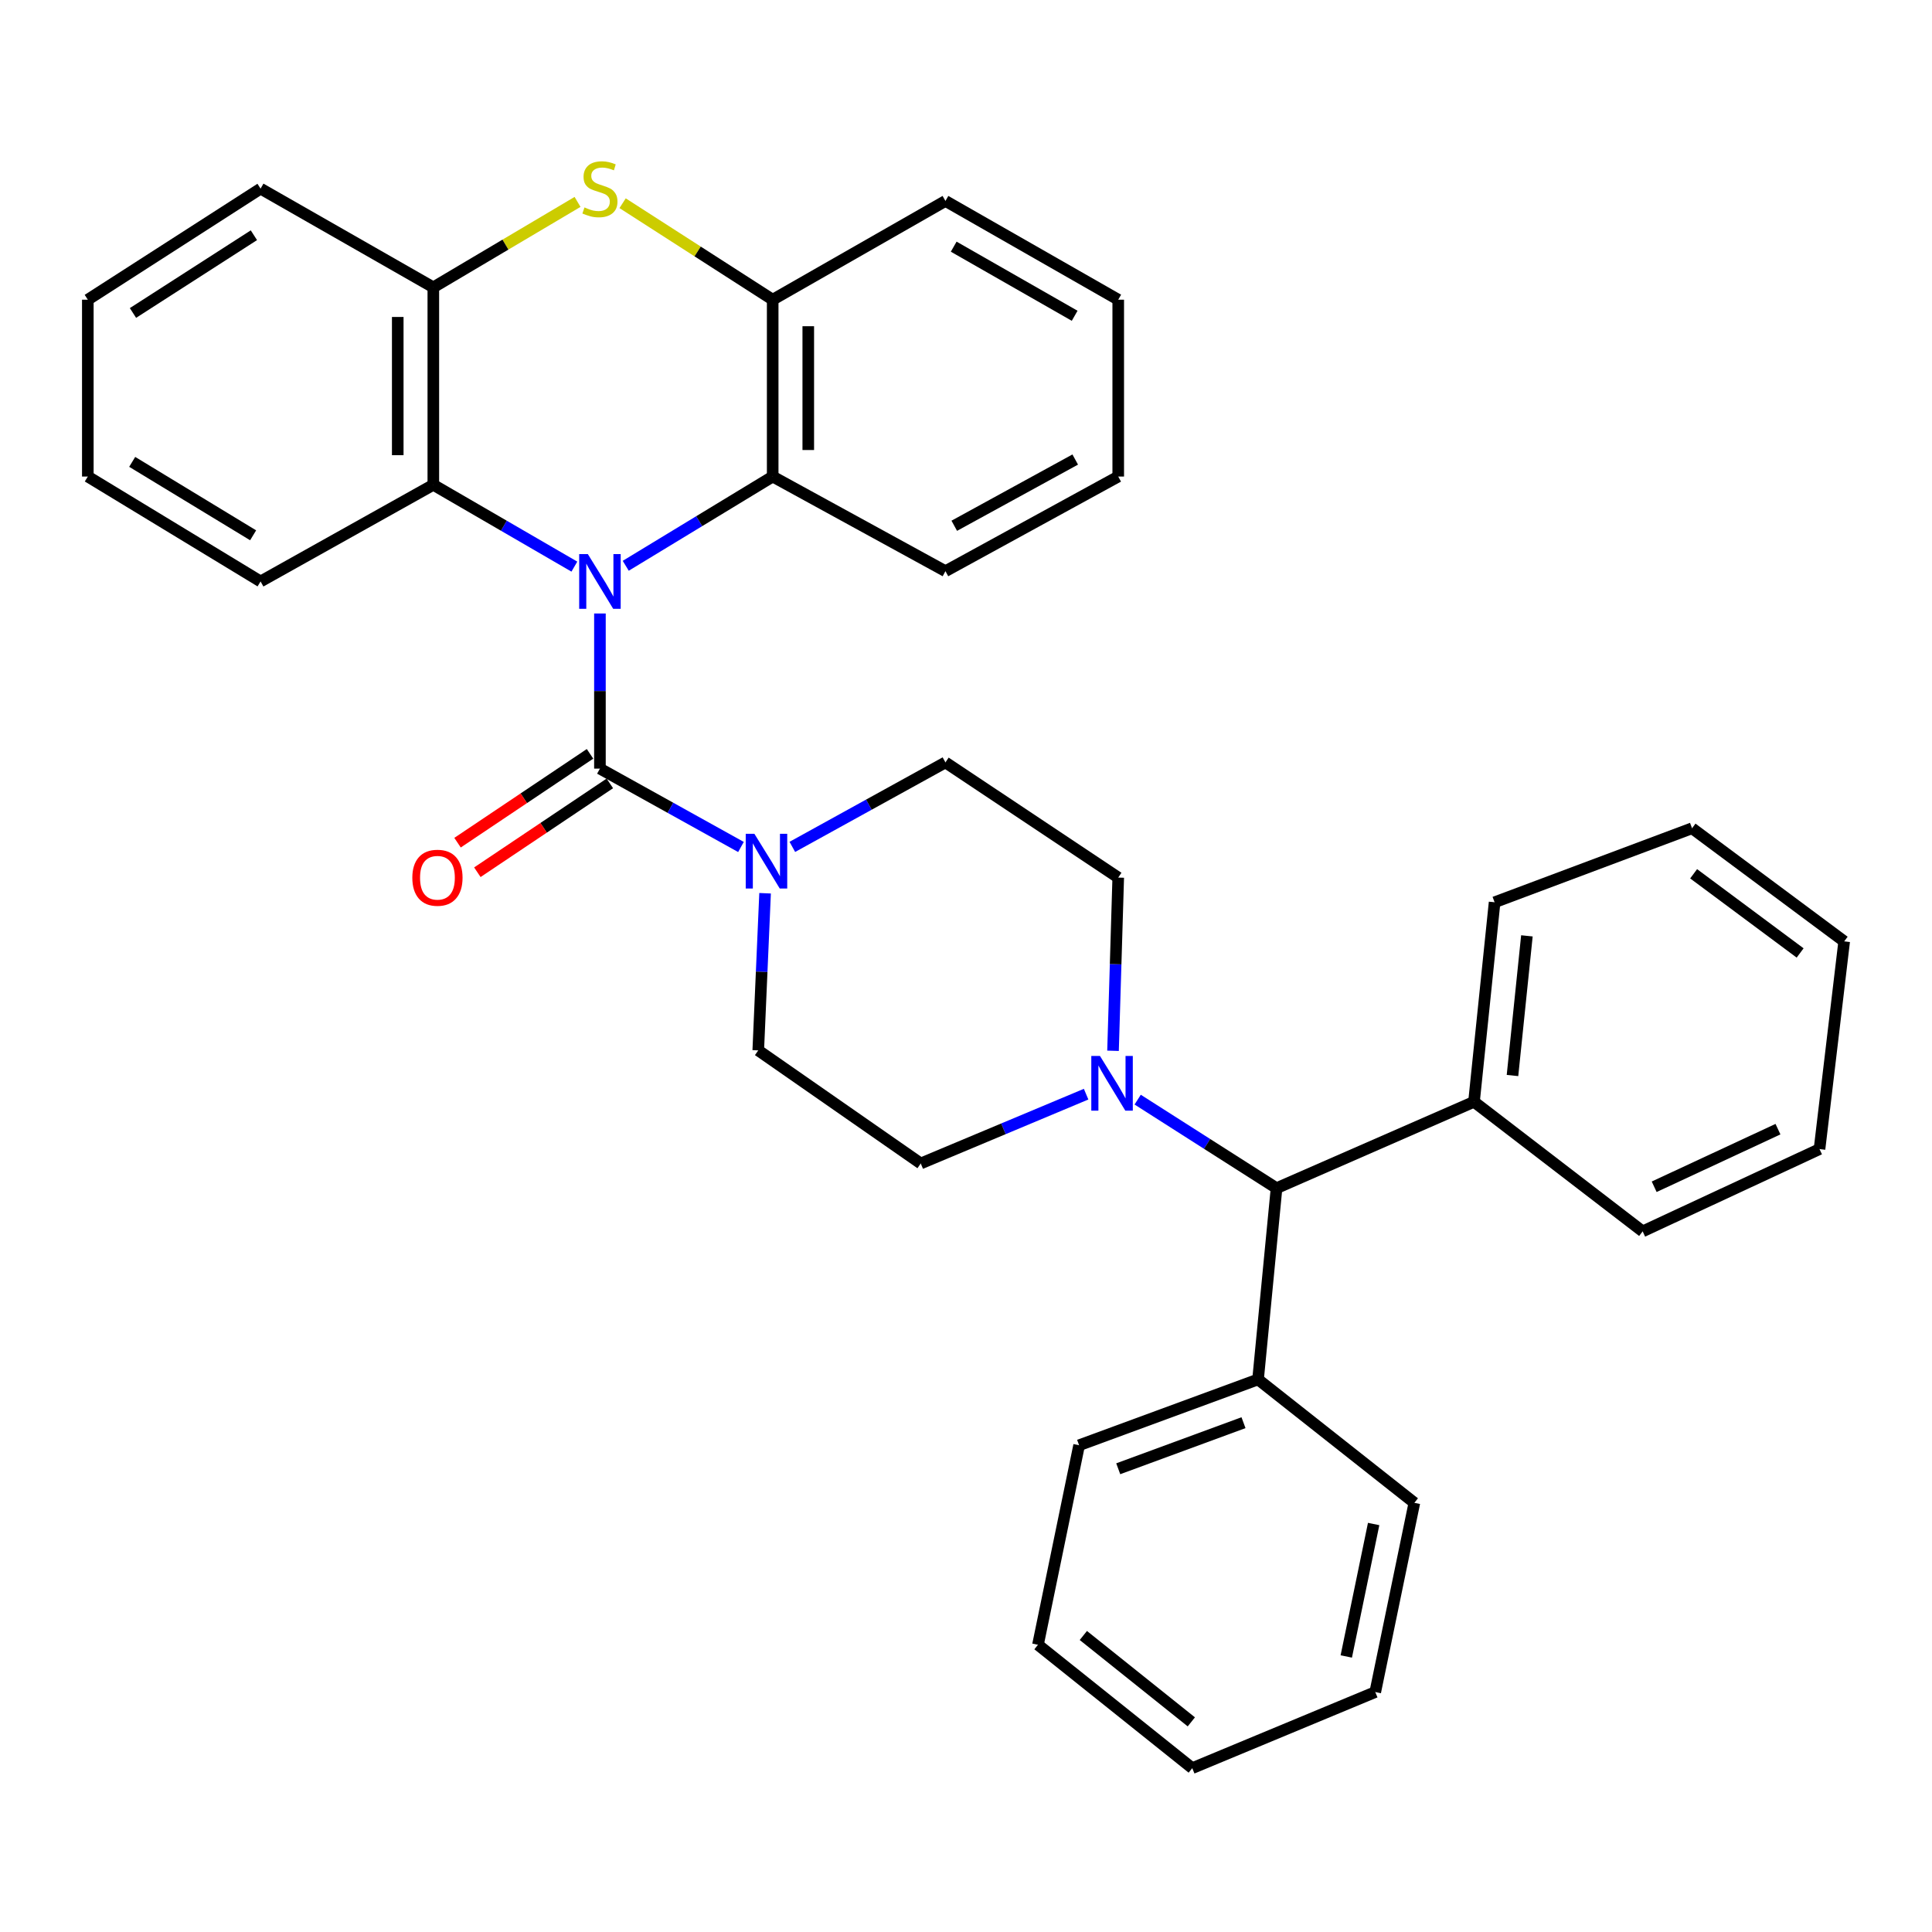 <?xml version='1.0' encoding='iso-8859-1'?>
<svg version='1.1' baseProfile='full'
              xmlns='http://www.w3.org/2000/svg'
                      xmlns:rdkit='http://www.rdkit.org/xml'
                      xmlns:xlink='http://www.w3.org/1999/xlink'
                  xml:space='preserve'
width='1000px' height='1000px' viewBox='0 0 1000 1000'>
<!-- END OF HEADER -->
<rect style='opacity:1.0;fill:#FFFFFF;stroke:none' width='1000' height='1000' x='0' y='0'> </rect>
<path class='bond-0' d='M 310.524,317.542 L 310.524,357.689' style='fill:none;fill-rule:evenodd;stroke:#0000FF;stroke-width:6px;stroke-linecap:butt;stroke-linejoin:miter;stroke-opacity:1' />
<path class='bond-0' d='M 310.524,357.689 L 310.524,397.836' style='fill:none;fill-rule:evenodd;stroke:#000000;stroke-width:6px;stroke-linecap:butt;stroke-linejoin:miter;stroke-opacity:1' />
<path class='bond-3' d='M 323.88,292.85 L 361.911,269.754' style='fill:none;fill-rule:evenodd;stroke:#0000FF;stroke-width:6px;stroke-linecap:butt;stroke-linejoin:miter;stroke-opacity:1' />
<path class='bond-3' d='M 361.911,269.754 L 399.941,246.659' style='fill:none;fill-rule:evenodd;stroke:#000000;stroke-width:6px;stroke-linecap:butt;stroke-linejoin:miter;stroke-opacity:1' />
<path class='bond-4' d='M 297.292,293.284 L 260.79,272.11' style='fill:none;fill-rule:evenodd;stroke:#0000FF;stroke-width:6px;stroke-linecap:butt;stroke-linejoin:miter;stroke-opacity:1' />
<path class='bond-4' d='M 260.79,272.11 L 224.289,250.936' style='fill:none;fill-rule:evenodd;stroke:#000000;stroke-width:6px;stroke-linecap:butt;stroke-linejoin:miter;stroke-opacity:1' />
<path class='bond-2' d='M 310.524,397.836 L 347.024,418.116' style='fill:none;fill-rule:evenodd;stroke:#000000;stroke-width:6px;stroke-linecap:butt;stroke-linejoin:miter;stroke-opacity:1' />
<path class='bond-2' d='M 347.024,418.116 L 383.523,438.395' style='fill:none;fill-rule:evenodd;stroke:#0000FF;stroke-width:6px;stroke-linecap:butt;stroke-linejoin:miter;stroke-opacity:1' />
<path class='bond-9' d='M 305.395,390.188 L 271.108,413.18' style='fill:none;fill-rule:evenodd;stroke:#000000;stroke-width:6px;stroke-linecap:butt;stroke-linejoin:miter;stroke-opacity:1' />
<path class='bond-9' d='M 271.108,413.18 L 236.82,436.172' style='fill:none;fill-rule:evenodd;stroke:#FF0000;stroke-width:6px;stroke-linecap:butt;stroke-linejoin:miter;stroke-opacity:1' />
<path class='bond-9' d='M 315.653,405.485 L 281.365,428.477' style='fill:none;fill-rule:evenodd;stroke:#000000;stroke-width:6px;stroke-linecap:butt;stroke-linejoin:miter;stroke-opacity:1' />
<path class='bond-9' d='M 281.365,428.477 L 247.078,451.469' style='fill:none;fill-rule:evenodd;stroke:#FF0000;stroke-width:6px;stroke-linecap:butt;stroke-linejoin:miter;stroke-opacity:1' />
<path class='bond-1' d='M 298.938,104.504 L 261.614,126.616' style='fill:none;fill-rule:evenodd;stroke:#CCCC00;stroke-width:6px;stroke-linecap:butt;stroke-linejoin:miter;stroke-opacity:1' />
<path class='bond-1' d='M 261.614,126.616 L 224.289,148.729' style='fill:none;fill-rule:evenodd;stroke:#000000;stroke-width:6px;stroke-linecap:butt;stroke-linejoin:miter;stroke-opacity:1' />
<path class='bond-34' d='M 322.262,105.186 L 361.102,130.155' style='fill:none;fill-rule:evenodd;stroke:#CCCC00;stroke-width:6px;stroke-linecap:butt;stroke-linejoin:miter;stroke-opacity:1' />
<path class='bond-34' d='M 361.102,130.155 L 399.941,155.124' style='fill:none;fill-rule:evenodd;stroke:#000000;stroke-width:6px;stroke-linecap:butt;stroke-linejoin:miter;stroke-opacity:1' />
<path class='bond-10' d='M 396.007,462.343 L 394.239,503.008' style='fill:none;fill-rule:evenodd;stroke:#0000FF;stroke-width:6px;stroke-linecap:butt;stroke-linejoin:miter;stroke-opacity:1' />
<path class='bond-10' d='M 394.239,503.008 L 392.472,543.673' style='fill:none;fill-rule:evenodd;stroke:#000000;stroke-width:6px;stroke-linecap:butt;stroke-linejoin:miter;stroke-opacity:1' />
<path class='bond-11' d='M 410.113,438.347 L 449.736,416.485' style='fill:none;fill-rule:evenodd;stroke:#0000FF;stroke-width:6px;stroke-linecap:butt;stroke-linejoin:miter;stroke-opacity:1' />
<path class='bond-11' d='M 449.736,416.485 L 489.359,394.624' style='fill:none;fill-rule:evenodd;stroke:#000000;stroke-width:6px;stroke-linecap:butt;stroke-linejoin:miter;stroke-opacity:1' />
<path class='bond-6' d='M 399.941,246.659 L 399.941,155.124' style='fill:none;fill-rule:evenodd;stroke:#000000;stroke-width:6px;stroke-linecap:butt;stroke-linejoin:miter;stroke-opacity:1' />
<path class='bond-6' d='M 418.359,232.929 L 418.359,168.854' style='fill:none;fill-rule:evenodd;stroke:#000000;stroke-width:6px;stroke-linecap:butt;stroke-linejoin:miter;stroke-opacity:1' />
<path class='bond-17' d='M 399.941,246.659 L 489.359,295.639' style='fill:none;fill-rule:evenodd;stroke:#000000;stroke-width:6px;stroke-linecap:butt;stroke-linejoin:miter;stroke-opacity:1' />
<path class='bond-5' d='M 224.289,250.936 L 224.289,148.729' style='fill:none;fill-rule:evenodd;stroke:#000000;stroke-width:6px;stroke-linecap:butt;stroke-linejoin:miter;stroke-opacity:1' />
<path class='bond-5' d='M 205.872,235.605 L 205.872,164.06' style='fill:none;fill-rule:evenodd;stroke:#000000;stroke-width:6px;stroke-linecap:butt;stroke-linejoin:miter;stroke-opacity:1' />
<path class='bond-16' d='M 224.289,250.936 L 134.872,300.96' style='fill:none;fill-rule:evenodd;stroke:#000000;stroke-width:6px;stroke-linecap:butt;stroke-linejoin:miter;stroke-opacity:1' />
<path class='bond-18' d='M 224.289,148.729 L 134.872,97.64' style='fill:none;fill-rule:evenodd;stroke:#000000;stroke-width:6px;stroke-linecap:butt;stroke-linejoin:miter;stroke-opacity:1' />
<path class='bond-19' d='M 399.941,155.124 L 489.359,104.015' style='fill:none;fill-rule:evenodd;stroke:#000000;stroke-width:6px;stroke-linecap:butt;stroke-linejoin:miter;stroke-opacity:1' />
<path class='bond-7' d='M 576.1,543.886 L 577.448,499.061' style='fill:none;fill-rule:evenodd;stroke:#0000FF;stroke-width:6px;stroke-linecap:butt;stroke-linejoin:miter;stroke-opacity:1' />
<path class='bond-7' d='M 577.448,499.061 L 578.796,454.235' style='fill:none;fill-rule:evenodd;stroke:#000000;stroke-width:6px;stroke-linecap:butt;stroke-linejoin:miter;stroke-opacity:1' />
<path class='bond-8' d='M 588.858,569.167 L 624.796,592.084' style='fill:none;fill-rule:evenodd;stroke:#0000FF;stroke-width:6px;stroke-linecap:butt;stroke-linejoin:miter;stroke-opacity:1' />
<path class='bond-8' d='M 624.796,592.084 L 660.734,615' style='fill:none;fill-rule:evenodd;stroke:#000000;stroke-width:6px;stroke-linecap:butt;stroke-linejoin:miter;stroke-opacity:1' />
<path class='bond-37' d='M 562.17,566.336 L 519.374,584.273' style='fill:none;fill-rule:evenodd;stroke:#0000FF;stroke-width:6px;stroke-linecap:butt;stroke-linejoin:miter;stroke-opacity:1' />
<path class='bond-37' d='M 519.374,584.273 L 476.579,602.21' style='fill:none;fill-rule:evenodd;stroke:#000000;stroke-width:6px;stroke-linecap:butt;stroke-linejoin:miter;stroke-opacity:1' />
<path class='bond-14' d='M 660.734,615 L 762.941,570.286' style='fill:none;fill-rule:evenodd;stroke:#000000;stroke-width:6px;stroke-linecap:butt;stroke-linejoin:miter;stroke-opacity:1' />
<path class='bond-15' d='M 660.734,615 L 651.167,713.984' style='fill:none;fill-rule:evenodd;stroke:#000000;stroke-width:6px;stroke-linecap:butt;stroke-linejoin:miter;stroke-opacity:1' />
<path class='bond-12' d='M 392.472,543.673 L 476.579,602.21' style='fill:none;fill-rule:evenodd;stroke:#000000;stroke-width:6px;stroke-linecap:butt;stroke-linejoin:miter;stroke-opacity:1' />
<path class='bond-13' d='M 489.359,394.624 L 578.796,454.235' style='fill:none;fill-rule:evenodd;stroke:#000000;stroke-width:6px;stroke-linecap:butt;stroke-linejoin:miter;stroke-opacity:1' />
<path class='bond-20' d='M 762.941,570.286 L 773.603,467.015' style='fill:none;fill-rule:evenodd;stroke:#000000;stroke-width:6px;stroke-linecap:butt;stroke-linejoin:miter;stroke-opacity:1' />
<path class='bond-20' d='M 782.861,556.687 L 790.324,484.397' style='fill:none;fill-rule:evenodd;stroke:#000000;stroke-width:6px;stroke-linecap:butt;stroke-linejoin:miter;stroke-opacity:1' />
<path class='bond-21' d='M 762.941,570.286 L 850.241,637.357' style='fill:none;fill-rule:evenodd;stroke:#000000;stroke-width:6px;stroke-linecap:butt;stroke-linejoin:miter;stroke-opacity:1' />
<path class='bond-22' d='M 651.167,713.984 L 558.547,748.057' style='fill:none;fill-rule:evenodd;stroke:#000000;stroke-width:6px;stroke-linecap:butt;stroke-linejoin:miter;stroke-opacity:1' />
<path class='bond-22' d='M 643.633,736.38 L 578.799,760.231' style='fill:none;fill-rule:evenodd;stroke:#000000;stroke-width:6px;stroke-linecap:butt;stroke-linejoin:miter;stroke-opacity:1' />
<path class='bond-23' d='M 651.167,713.984 L 732.072,777.862' style='fill:none;fill-rule:evenodd;stroke:#000000;stroke-width:6px;stroke-linecap:butt;stroke-linejoin:miter;stroke-opacity:1' />
<path class='bond-24' d='M 134.872,300.96 L 45.455,246.659' style='fill:none;fill-rule:evenodd;stroke:#000000;stroke-width:6px;stroke-linecap:butt;stroke-linejoin:miter;stroke-opacity:1' />
<path class='bond-24' d='M 131.019,277.073 L 68.427,239.062' style='fill:none;fill-rule:evenodd;stroke:#000000;stroke-width:6px;stroke-linecap:butt;stroke-linejoin:miter;stroke-opacity:1' />
<path class='bond-25' d='M 489.359,295.639 L 578.796,246.659' style='fill:none;fill-rule:evenodd;stroke:#000000;stroke-width:6px;stroke-linecap:butt;stroke-linejoin:miter;stroke-opacity:1' />
<path class='bond-25' d='M 493.928,272.139 L 556.534,237.852' style='fill:none;fill-rule:evenodd;stroke:#000000;stroke-width:6px;stroke-linecap:butt;stroke-linejoin:miter;stroke-opacity:1' />
<path class='bond-35' d='M 134.872,97.64 L 45.455,155.124' style='fill:none;fill-rule:evenodd;stroke:#000000;stroke-width:6px;stroke-linecap:butt;stroke-linejoin:miter;stroke-opacity:1' />
<path class='bond-35' d='M 131.419,121.755 L 68.827,161.994' style='fill:none;fill-rule:evenodd;stroke:#000000;stroke-width:6px;stroke-linecap:butt;stroke-linejoin:miter;stroke-opacity:1' />
<path class='bond-36' d='M 489.359,104.015 L 578.796,155.124' style='fill:none;fill-rule:evenodd;stroke:#000000;stroke-width:6px;stroke-linecap:butt;stroke-linejoin:miter;stroke-opacity:1' />
<path class='bond-36' d='M 493.637,127.672 L 556.243,163.448' style='fill:none;fill-rule:evenodd;stroke:#000000;stroke-width:6px;stroke-linecap:butt;stroke-linejoin:miter;stroke-opacity:1' />
<path class='bond-31' d='M 773.603,467.015 L 875.8,428.706' style='fill:none;fill-rule:evenodd;stroke:#000000;stroke-width:6px;stroke-linecap:butt;stroke-linejoin:miter;stroke-opacity:1' />
<path class='bond-28' d='M 850.241,637.357 L 941.776,594.761' style='fill:none;fill-rule:evenodd;stroke:#000000;stroke-width:6px;stroke-linecap:butt;stroke-linejoin:miter;stroke-opacity:1' />
<path class='bond-28' d='M 856.201,614.269 L 920.275,584.452' style='fill:none;fill-rule:evenodd;stroke:#000000;stroke-width:6px;stroke-linecap:butt;stroke-linejoin:miter;stroke-opacity:1' />
<path class='bond-29' d='M 558.547,748.057 L 537.255,851.328' style='fill:none;fill-rule:evenodd;stroke:#000000;stroke-width:6px;stroke-linecap:butt;stroke-linejoin:miter;stroke-opacity:1' />
<path class='bond-30' d='M 732.072,777.862 L 711.833,875.803' style='fill:none;fill-rule:evenodd;stroke:#000000;stroke-width:6px;stroke-linecap:butt;stroke-linejoin:miter;stroke-opacity:1' />
<path class='bond-30' d='M 710.999,788.826 L 696.832,857.385' style='fill:none;fill-rule:evenodd;stroke:#000000;stroke-width:6px;stroke-linecap:butt;stroke-linejoin:miter;stroke-opacity:1' />
<path class='bond-27' d='M 45.455,246.659 L 45.455,155.124' style='fill:none;fill-rule:evenodd;stroke:#000000;stroke-width:6px;stroke-linecap:butt;stroke-linejoin:miter;stroke-opacity:1' />
<path class='bond-26' d='M 578.796,246.659 L 578.796,155.124' style='fill:none;fill-rule:evenodd;stroke:#000000;stroke-width:6px;stroke-linecap:butt;stroke-linejoin:miter;stroke-opacity:1' />
<path class='bond-32' d='M 941.776,594.761 L 954.545,487.254' style='fill:none;fill-rule:evenodd;stroke:#000000;stroke-width:6px;stroke-linecap:butt;stroke-linejoin:miter;stroke-opacity:1' />
<path class='bond-38' d='M 537.255,851.328 L 617.105,915.196' style='fill:none;fill-rule:evenodd;stroke:#000000;stroke-width:6px;stroke-linecap:butt;stroke-linejoin:miter;stroke-opacity:1' />
<path class='bond-38' d='M 560.736,846.525 L 616.631,891.233' style='fill:none;fill-rule:evenodd;stroke:#000000;stroke-width:6px;stroke-linecap:butt;stroke-linejoin:miter;stroke-opacity:1' />
<path class='bond-33' d='M 711.833,875.803 L 617.105,915.196' style='fill:none;fill-rule:evenodd;stroke:#000000;stroke-width:6px;stroke-linecap:butt;stroke-linejoin:miter;stroke-opacity:1' />
<path class='bond-39' d='M 875.8,428.706 L 954.545,487.254' style='fill:none;fill-rule:evenodd;stroke:#000000;stroke-width:6px;stroke-linecap:butt;stroke-linejoin:miter;stroke-opacity:1' />
<path class='bond-39' d='M 876.623,452.268 L 931.745,493.252' style='fill:none;fill-rule:evenodd;stroke:#000000;stroke-width:6px;stroke-linecap:butt;stroke-linejoin:miter;stroke-opacity:1' />
<path  class='atom-0' d='M 304.264 286.8
L 313.544 301.8
Q 314.464 303.28, 315.944 305.96
Q 317.424 308.64, 317.504 308.8
L 317.504 286.8
L 321.264 286.8
L 321.264 315.12
L 317.384 315.12
L 307.424 298.72
Q 306.264 296.8, 305.024 294.6
Q 303.824 292.4, 303.464 291.72
L 303.464 315.12
L 299.784 315.12
L 299.784 286.8
L 304.264 286.8
' fill='#0000FF'/>
<path  class='atom-2' d='M 302.524 107.36
Q 302.844 107.48, 304.164 108.04
Q 305.484 108.6, 306.924 108.96
Q 308.404 109.28, 309.844 109.28
Q 312.524 109.28, 314.084 108
Q 315.644 106.68, 315.644 104.4
Q 315.644 102.84, 314.844 101.88
Q 314.084 100.92, 312.884 100.4
Q 311.684 99.88, 309.684 99.28
Q 307.164 98.52, 305.644 97.8
Q 304.164 97.08, 303.084 95.56
Q 302.044 94.04, 302.044 91.48
Q 302.044 87.92, 304.444 85.72
Q 306.884 83.52, 311.684 83.52
Q 314.964 83.52, 318.684 85.08
L 317.764 88.16
Q 314.364 86.76, 311.804 86.76
Q 309.044 86.76, 307.524 87.92
Q 306.004 89.04, 306.044 91
Q 306.044 92.52, 306.804 93.44
Q 307.604 94.36, 308.724 94.88
Q 309.884 95.4, 311.804 96
Q 314.364 96.8, 315.884 97.6
Q 317.404 98.4, 318.484 100.04
Q 319.604 101.64, 319.604 104.4
Q 319.604 108.32, 316.964 110.44
Q 314.364 112.52, 310.004 112.52
Q 307.484 112.52, 305.564 111.96
Q 303.684 111.44, 301.444 110.52
L 302.524 107.36
' fill='#CCCC00'/>
<path  class='atom-3' d='M 390.469 431.572
L 399.749 446.572
Q 400.669 448.052, 402.149 450.732
Q 403.629 453.412, 403.709 453.572
L 403.709 431.572
L 407.469 431.572
L 407.469 459.892
L 403.589 459.892
L 393.629 443.492
Q 392.469 441.572, 391.229 439.372
Q 390.029 437.172, 389.669 436.492
L 389.669 459.892
L 385.989 459.892
L 385.989 431.572
L 390.469 431.572
' fill='#0000FF'/>
<path  class='atom-8' d='M 569.334 546.549
L 578.614 561.549
Q 579.534 563.029, 581.014 565.709
Q 582.494 568.389, 582.574 568.549
L 582.574 546.549
L 586.334 546.549
L 586.334 574.869
L 582.454 574.869
L 572.494 558.469
Q 571.334 556.549, 570.094 554.349
Q 568.894 552.149, 568.534 551.469
L 568.534 574.869
L 564.854 574.869
L 564.854 546.549
L 569.334 546.549
' fill='#0000FF'/>
<path  class='atom-10' d='M 213.417 454.315
Q 213.417 447.515, 216.777 443.715
Q 220.137 439.915, 226.417 439.915
Q 232.697 439.915, 236.057 443.715
Q 239.417 447.515, 239.417 454.315
Q 239.417 461.195, 236.017 465.115
Q 232.617 468.995, 226.417 468.995
Q 220.177 468.995, 216.777 465.115
Q 213.417 461.235, 213.417 454.315
M 226.417 465.795
Q 230.737 465.795, 233.057 462.915
Q 235.417 459.995, 235.417 454.315
Q 235.417 448.755, 233.057 445.955
Q 230.737 443.115, 226.417 443.115
Q 222.097 443.115, 219.737 445.915
Q 217.417 448.715, 217.417 454.315
Q 217.417 460.035, 219.737 462.915
Q 222.097 465.795, 226.417 465.795
' fill='#FF0000'/>
</svg>
